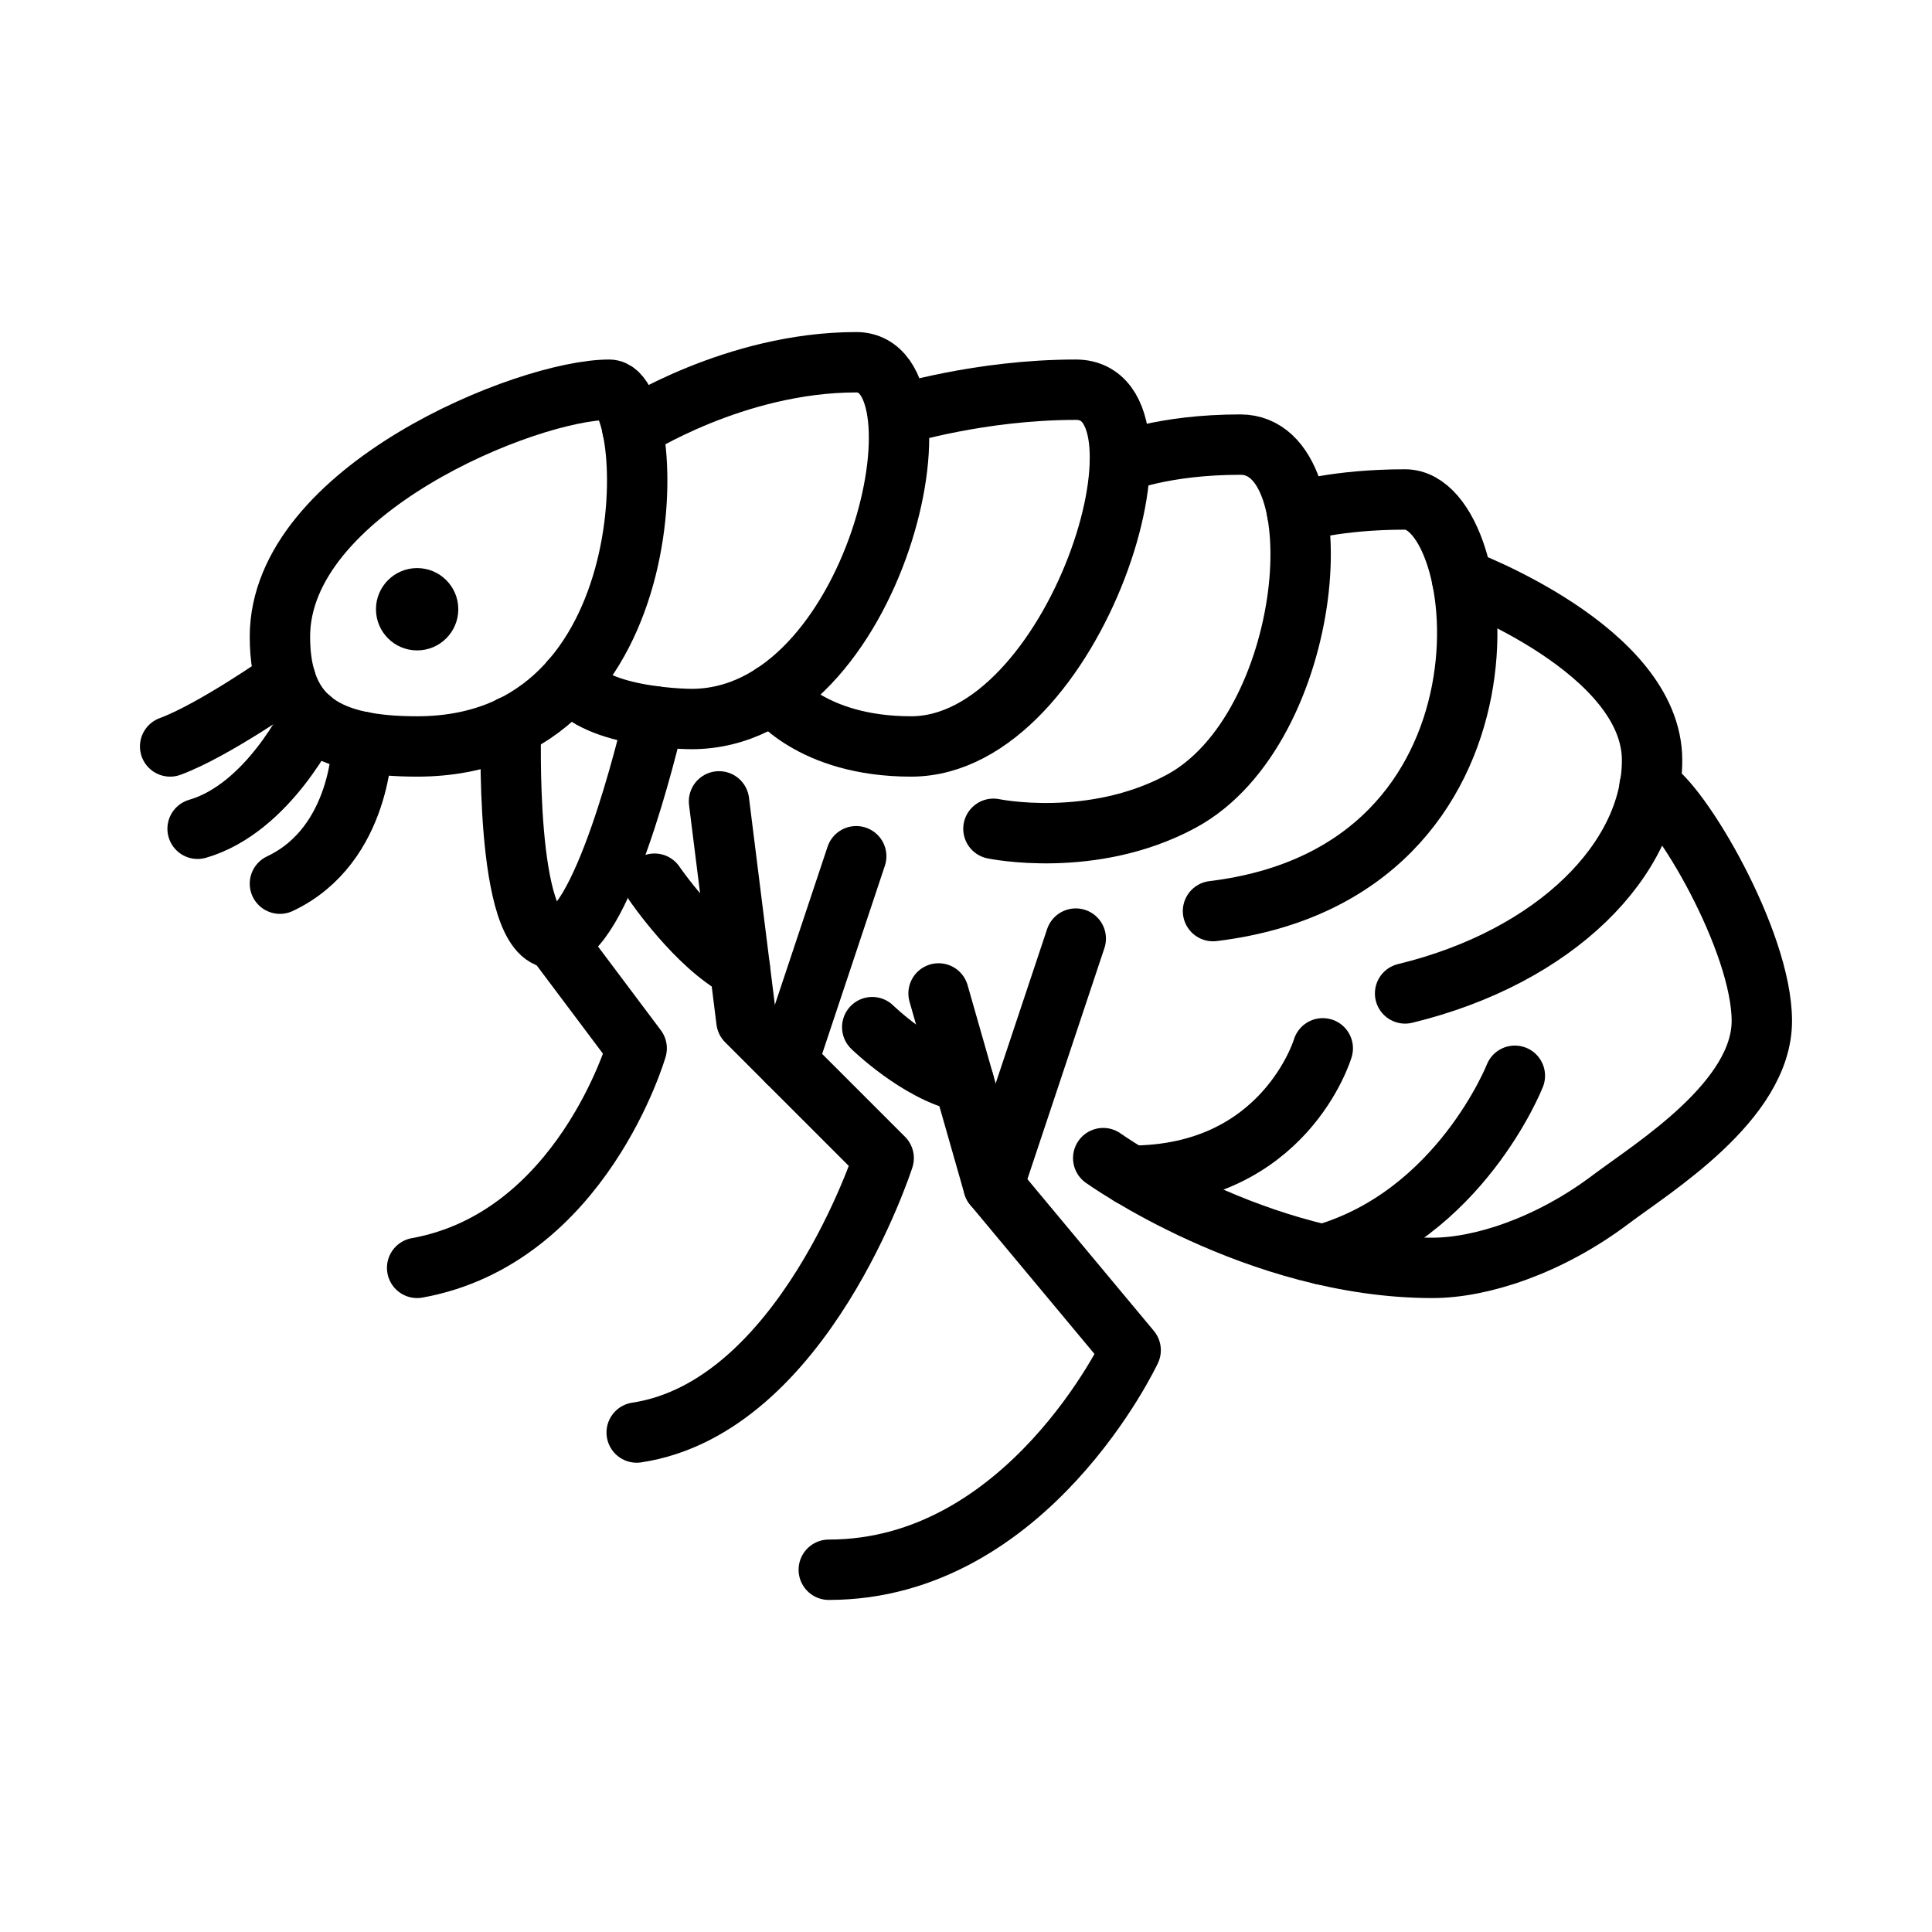 <svg width="80" height="80" viewBox="0 0 80 80" fill="none" xmlns="http://www.w3.org/2000/svg">
<path d="M25.227 16.137C21.818 16.137 11.591 20.303 11.591 26.364C11.591 29.868 13.674 30.909 17.273 30.909C27.784 30.909 27.216 16.137 25.227 16.137Z" stroke="black" stroke-width="2.5" stroke-miterlimit="10" stroke-linecap="round" stroke-linejoin="round"/>
<path d="M17.273 26.932C18.214 26.932 18.977 26.169 18.977 25.227C18.977 24.286 18.214 23.523 17.273 23.523C16.331 23.523 15.568 24.286 15.568 25.227C15.568 26.169 16.331 26.932 17.273 26.932Z" fill="black"/>
<path d="M26.183 17.744C26.183 17.744 30.429 15 35.454 15C39.526 15 36.306 29.773 28.635 29.773C28.635 29.773 24.658 29.773 23.631 28.167" stroke="black" stroke-width="2.5" stroke-miterlimit="10" stroke-linecap="round" stroke-linejoin="round"/>
<path d="M37.228 17.178C37.228 17.178 40.568 16.137 44.545 16.137C49.091 16.137 44.545 30.909 37.727 30.909C33.56 30.909 32.009 28.727 32.009 28.727" stroke="black" stroke-width="2.5" stroke-miterlimit="10" stroke-linecap="round" stroke-linejoin="round"/>
<path d="M46.375 19.167C46.375 19.167 48.144 18.41 51.364 18.41C55.435 18.41 54.454 30.197 48.904 33.183C45.208 35.172 41.136 34.318 41.136 34.318" stroke="black" stroke-width="2.5" stroke-miterlimit="10" stroke-linecap="round" stroke-linejoin="round"/>
<path d="M53.708 21.198C53.708 21.198 55.342 20.682 58.183 20.682C61.781 20.682 63.485 36.118 50.228 37.727" stroke="black" stroke-width="2.5" stroke-miterlimit="10" stroke-linecap="round" stroke-linejoin="round"/>
<path d="M60.543 23.988C60.543 23.988 68.409 26.907 68.409 31.479C68.409 35.55 64.432 39.62 58.182 41.136" stroke="black" stroke-width="2.5" stroke-miterlimit="10" stroke-linecap="round" stroke-linejoin="round"/>
<path d="M68.304 32.562C69.545 33.182 72.954 38.958 72.954 42.273C72.954 45.587 68.444 48.349 66.704 49.66C64.126 51.603 61.307 52.5 59.318 52.5C52.026 52.5 45.682 47.955 45.682 47.955" stroke="black" stroke-width="2.5" stroke-miterlimit="10" stroke-linecap="round" stroke-linejoin="round"/>
<path d="M11.828 28.147C11.828 28.147 8.844 30.246 7.045 30.909" stroke="black" stroke-width="2.5" stroke-miterlimit="10" stroke-linecap="round" stroke-linejoin="round"/>
<path d="M12.867 29.773C12.867 29.773 11.117 33.466 8.182 34.318" stroke="black" stroke-width="2.5" stroke-miterlimit="10" stroke-linecap="round" stroke-linejoin="round"/>
<path d="M15 30.716C15 30.716 15 34.981 11.591 36.591" stroke="black" stroke-width="2.5" stroke-miterlimit="10" stroke-linecap="round" stroke-linejoin="round"/>
<path d="M21.158 30.068C21.158 30.068 20.874 38.864 22.954 38.864C24.897 38.864 26.84 30.762 27.101 29.659" stroke="black" stroke-width="2.5" stroke-miterlimit="10" stroke-linecap="round" stroke-linejoin="round"/>
<path d="M22.954 38.865L26.363 43.409C26.363 43.409 24.091 51.268 17.273 52.5" stroke="black" stroke-width="2.5" stroke-miterlimit="10" stroke-linecap="round" stroke-linejoin="round"/>
<path d="M29.773 33.183L30.909 42.273L36.591 47.955C36.591 47.955 33.276 58.277 26.364 59.318" stroke="black" stroke-width="2.5" stroke-miterlimit="10" stroke-linecap="round" stroke-linejoin="round"/>
<path d="M35.454 35.455L32.614 43.978" stroke="black" stroke-width="2.5" stroke-miterlimit="10" stroke-linecap="round" stroke-linejoin="round"/>
<path d="M38.864 41.136L41.136 49.092L46.818 55.909C46.818 55.909 42.557 65 34.318 65" stroke="black" stroke-width="2.5" stroke-miterlimit="10" stroke-linecap="round" stroke-linejoin="round"/>
<path d="M44.545 38.865L41.136 49.092" stroke="black" stroke-width="2.5" stroke-miterlimit="10" stroke-linecap="round" stroke-linejoin="round"/>
<path d="M27.102 36.591C27.102 36.591 28.85 39.147 30.636 40.094" stroke="black" stroke-width="2.5" stroke-miterlimit="10" stroke-linecap="round" stroke-linejoin="round"/>
<path d="M36.117 42.532C36.117 42.532 38.023 44.395 39.911 44.802" stroke="black" stroke-width="2.5" stroke-miterlimit="10" stroke-linecap="round" stroke-linejoin="round"/>
<path d="M54.773 43.409C54.773 43.409 53.208 48.684 46.818 48.684" stroke="black" stroke-width="2.5" stroke-miterlimit="10" stroke-linecap="round" stroke-linejoin="round"/>
<path d="M62.727 44.545C62.727 44.545 60.454 50.323 54.773 51.951" stroke="black" stroke-width="2.5" stroke-miterlimit="10" stroke-linecap="round" stroke-linejoin="round"/>
</svg>
